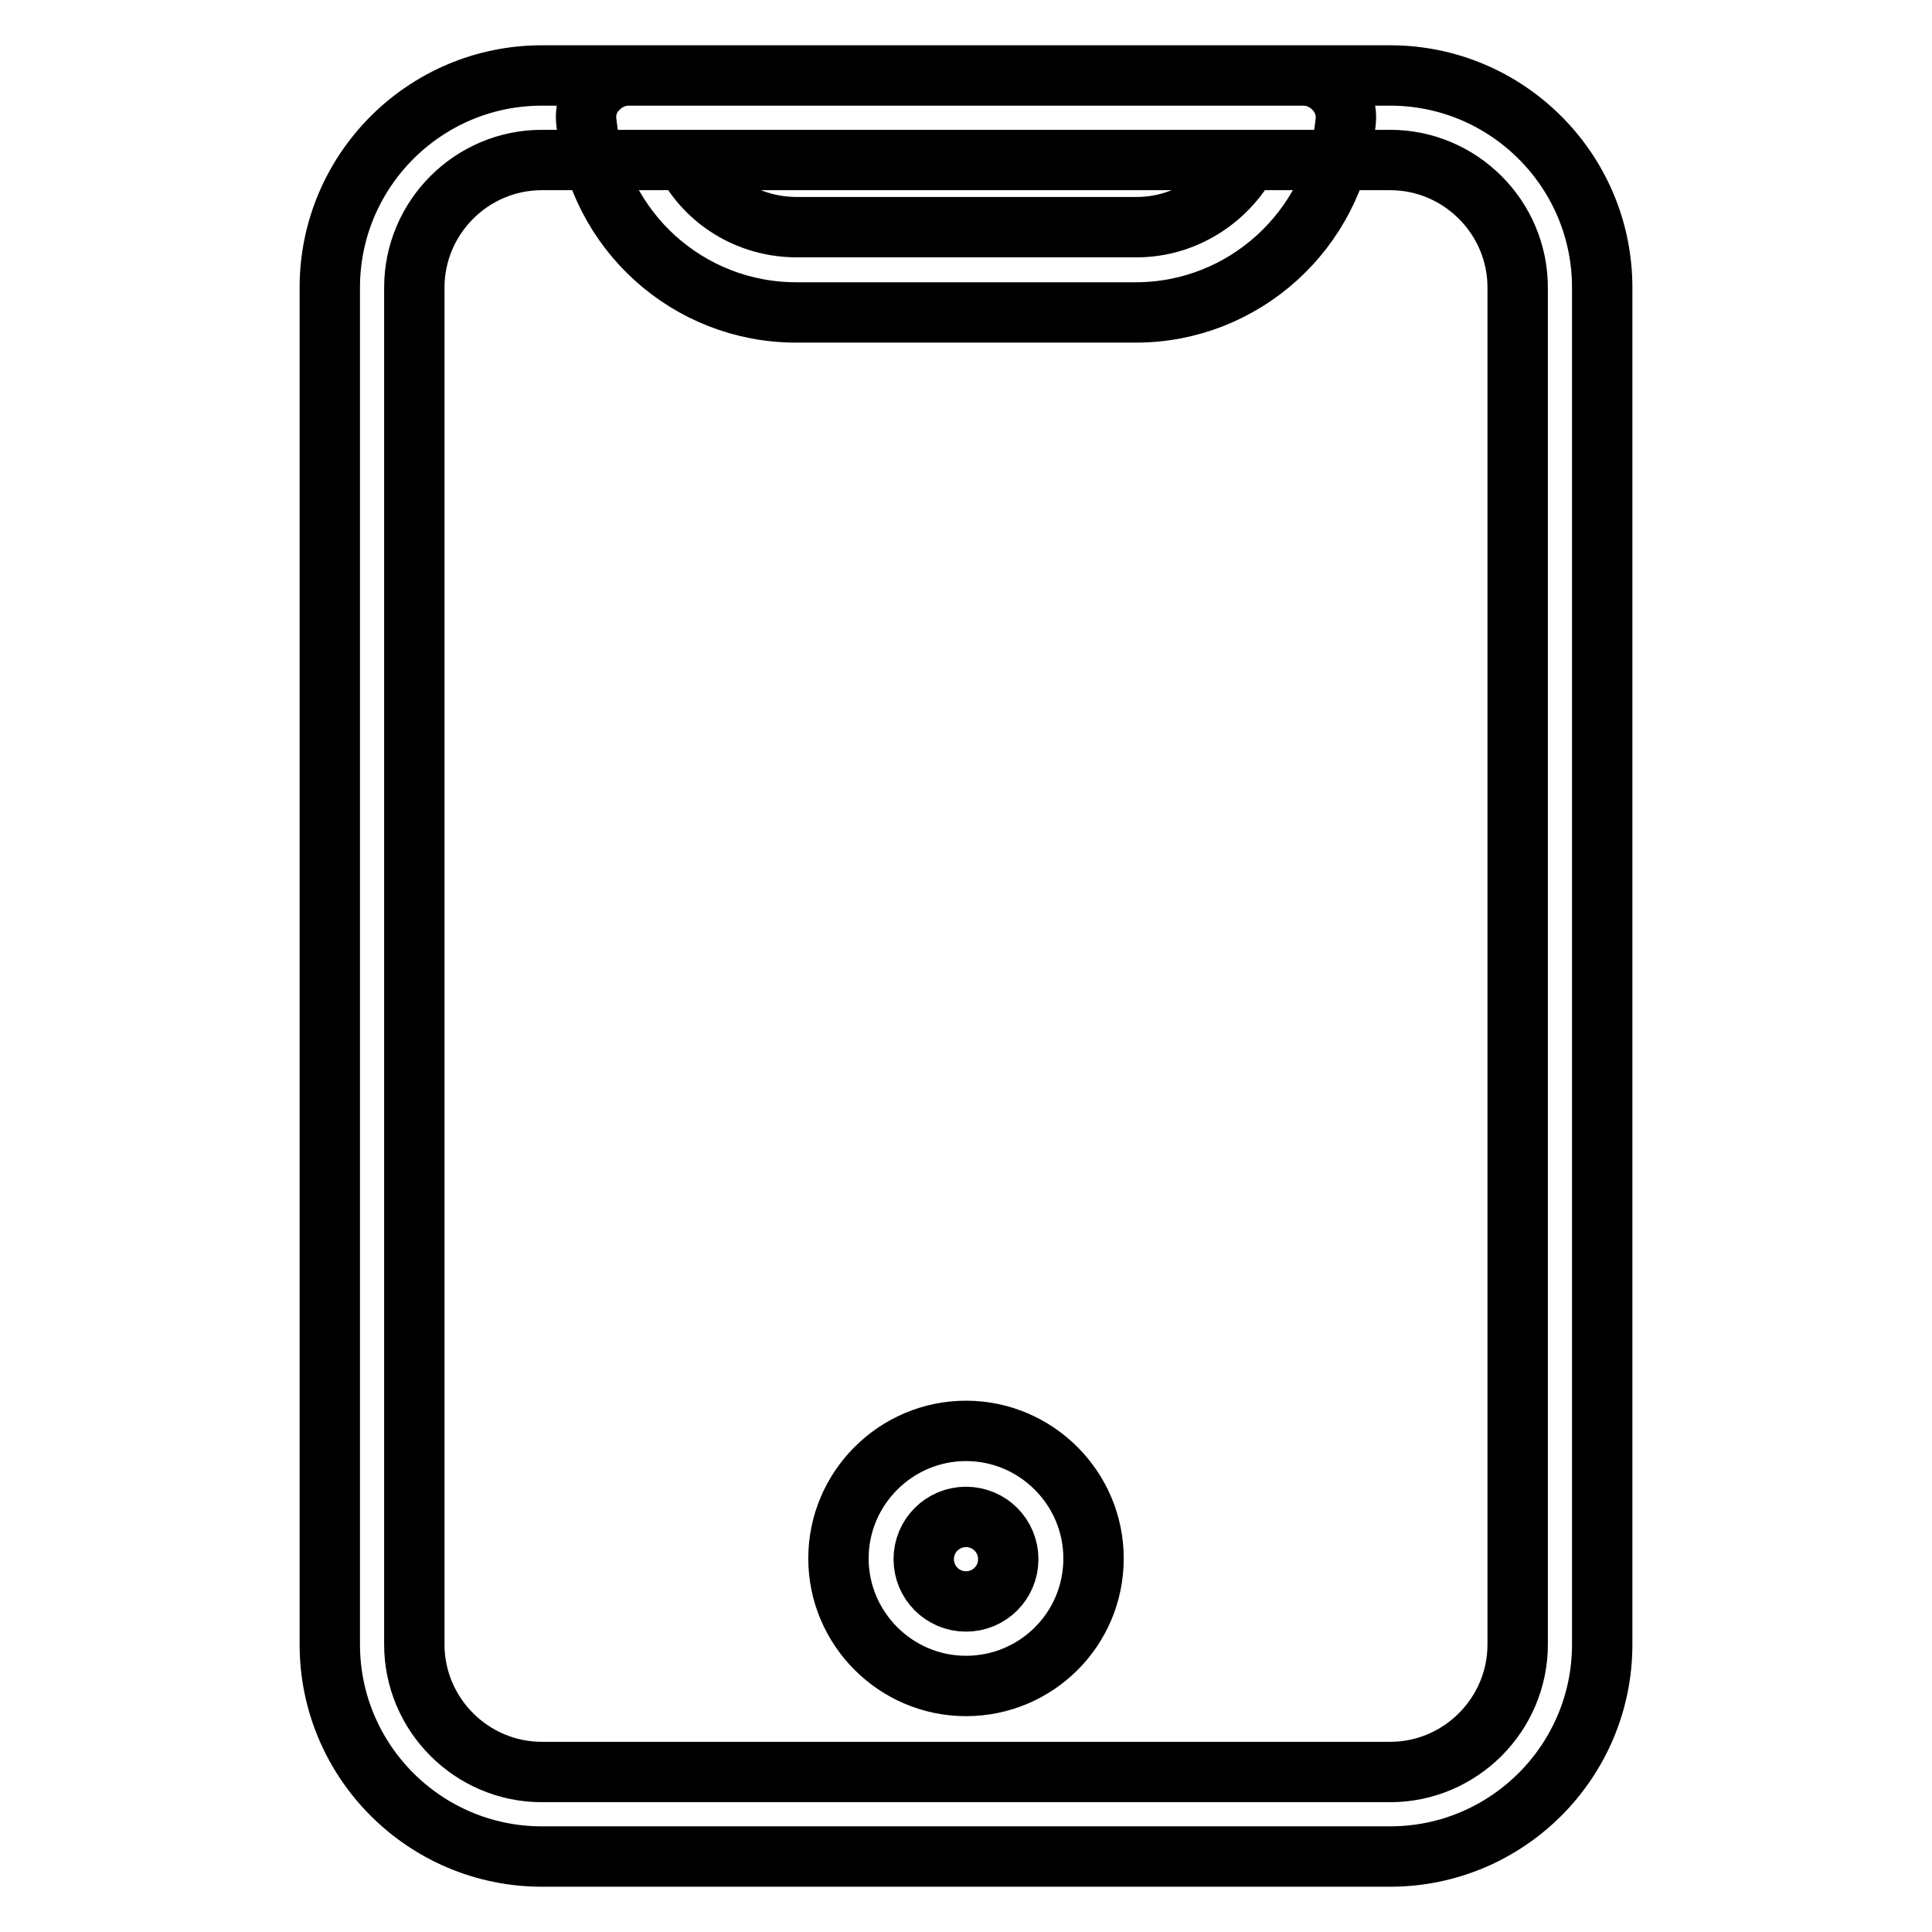 <?xml version="1.0" encoding="utf-8"?>
<!-- Svg Vector Icons : http://www.onlinewebfonts.com/icon -->
<!DOCTYPE svg PUBLIC "-//W3C//DTD SVG 1.1//EN" "http://www.w3.org/Graphics/SVG/1.1/DTD/svg11.dtd">
<svg version="1.1" xmlns="http://www.w3.org/2000/svg" xmlns:xlink="http://www.w3.org/1999/xlink" x="0px" y="0px" viewBox="0 0 256 256" enable-background="new 0 0 256 256" xml:space="preserve">
<g> <path stroke-width="8" fill-opacity="0" stroke="#000000"  d="M184.2,246H71.8c-15.5,0-28.1-12.6-28.1-28.1V38.1C43.7,22.6,56.3,10,71.8,10h112.4 c15.5,0,28.1,12.6,28.1,28.1v179.8C212.3,233.4,199.7,246,184.2,246z M71.8,21.2c-9.3,0-16.9,7.6-16.9,16.9v179.8 c0,9.3,7.6,16.9,16.9,16.9h112.4c9.3,0,16.9-7.6,16.9-16.9V38.1c0-9.3-7.6-16.9-16.9-16.9H71.8z M128,223.4 c-9.3,0-16.9-7.6-16.9-16.9c0-9.3,7.6-16.9,16.9-16.9s16.9,7.6,16.9,16.9C144.9,215.9,137.3,223.4,128,223.4z M128,201 c-3.1,0-5.6,2.5-5.6,5.6c0,3.1,2.5,5.6,5.6,5.6c3.1,0,5.6-2.5,5.6-5.6C133.6,203.5,131.1,201,128,201z M150.5,41.4h-45 c-14.3,0-26.3-10.8-27.8-25.2c-0.2-1.6,0.3-3.2,1.4-4.3c1.1-1.2,2.6-1.9,4.2-1.9h89.4c1.6,0,3.1,0.7,4.2,1.9s1.6,2.8,1.4,4.3 C176.8,30.5,164.8,41.4,150.5,41.4L150.5,41.4z M90.8,21.2c2.8,5.4,8.4,8.9,14.8,8.9h45c6.3,0,11.9-3.6,14.8-8.9H90.8z"/></g>
</svg>
